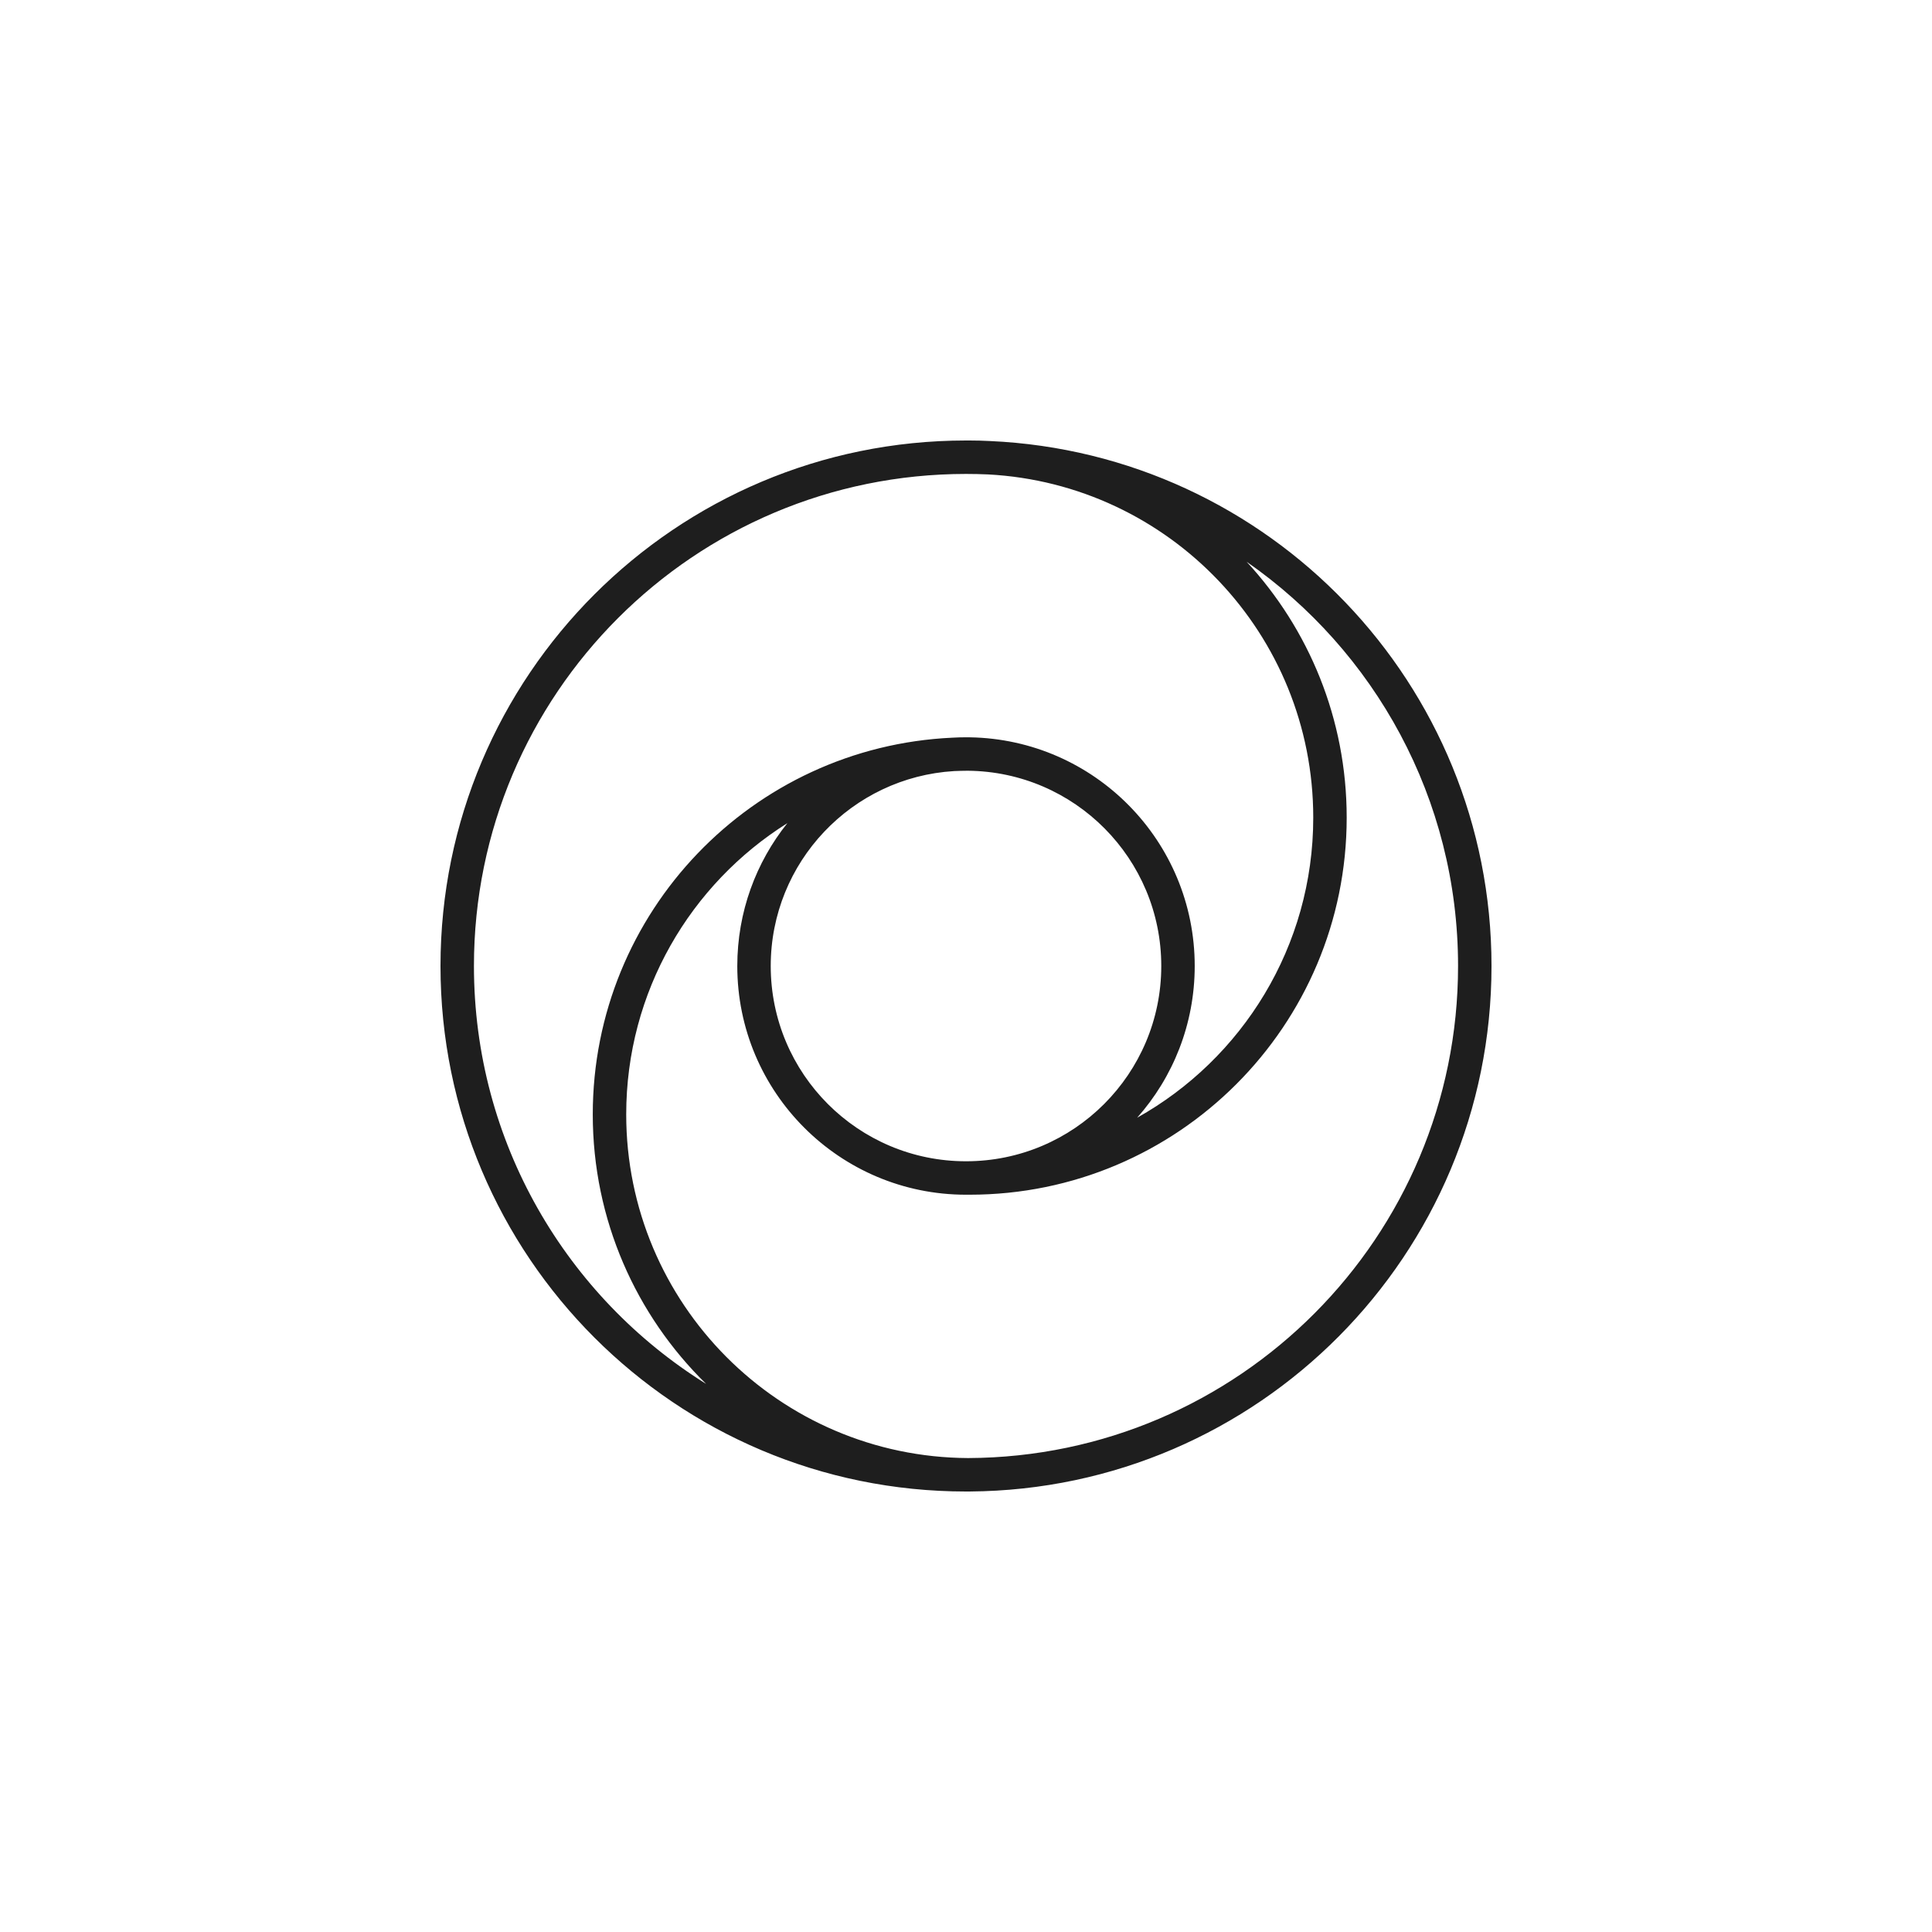 <svg width="500" height="500" viewBox="0 0 500 500" fill="none" xmlns="http://www.w3.org/2000/svg">
<path fill-rule="evenodd" clip-rule="evenodd" d="M250.927 309.184C250.619 309.189 250.31 309.191 250 309.191C217.31 309.191 190.809 282.69 190.809 250C190.809 236.011 195.662 223.155 203.776 213.025C178.719 228.757 162.063 256.636 162.063 288.405C162.063 337.376 201.642 377.104 250.557 377.345C320.632 377.045 377.345 320.146 377.345 250C377.345 206.663 355.697 168.381 322.625 145.38C338.7 162.778 348.523 186.039 348.523 211.595C348.523 265.495 304.828 309.19 250.927 309.19V309.184ZM339.868 211.595C339.868 244.97 321.485 274.051 294.293 289.266C303.562 278.817 309.191 265.066 309.191 250C309.191 217.645 283.231 191.354 251.004 190.818V190.809C250.815 190.809 250.627 190.81 250.439 190.811C250.354 190.81 250.269 190.81 250.183 190.81C250.122 190.809 250.061 190.809 250 190.809C248.817 190.809 247.642 190.844 246.476 190.912C194.677 193.278 153.408 236.022 153.408 288.405C153.408 315.734 164.641 340.439 182.742 358.156C146.664 335.673 122.655 295.64 122.655 250C122.655 179.669 179.669 122.655 250 122.655C251.917 122.655 253.823 122.697 255.719 122.781C302.612 125.271 339.868 164.082 339.868 211.595ZM250.927 114.003C250.618 114.001 250.309 114 250 114C174.889 114 114 174.89 114 250C114 325.111 174.889 386 250 386C250.184 386 250.367 386 250.551 385.999C250.702 386 250.853 386 251.004 386V385.997C325.652 385.457 386 324.776 386 250C386 176.95 328.405 117.351 256.148 114.137C254.419 114.046 252.678 114 250.927 114V114.003ZM199.464 250C199.464 223.119 220.452 201.139 246.935 199.555C248.095 199.503 249.26 199.473 250.431 199.466C278.143 199.697 300.536 222.234 300.536 250C300.536 277.911 277.91 300.537 250 300.537C222.089 300.537 199.464 277.911 199.464 250Z" fill="#1E1E1E"/>
</svg>
